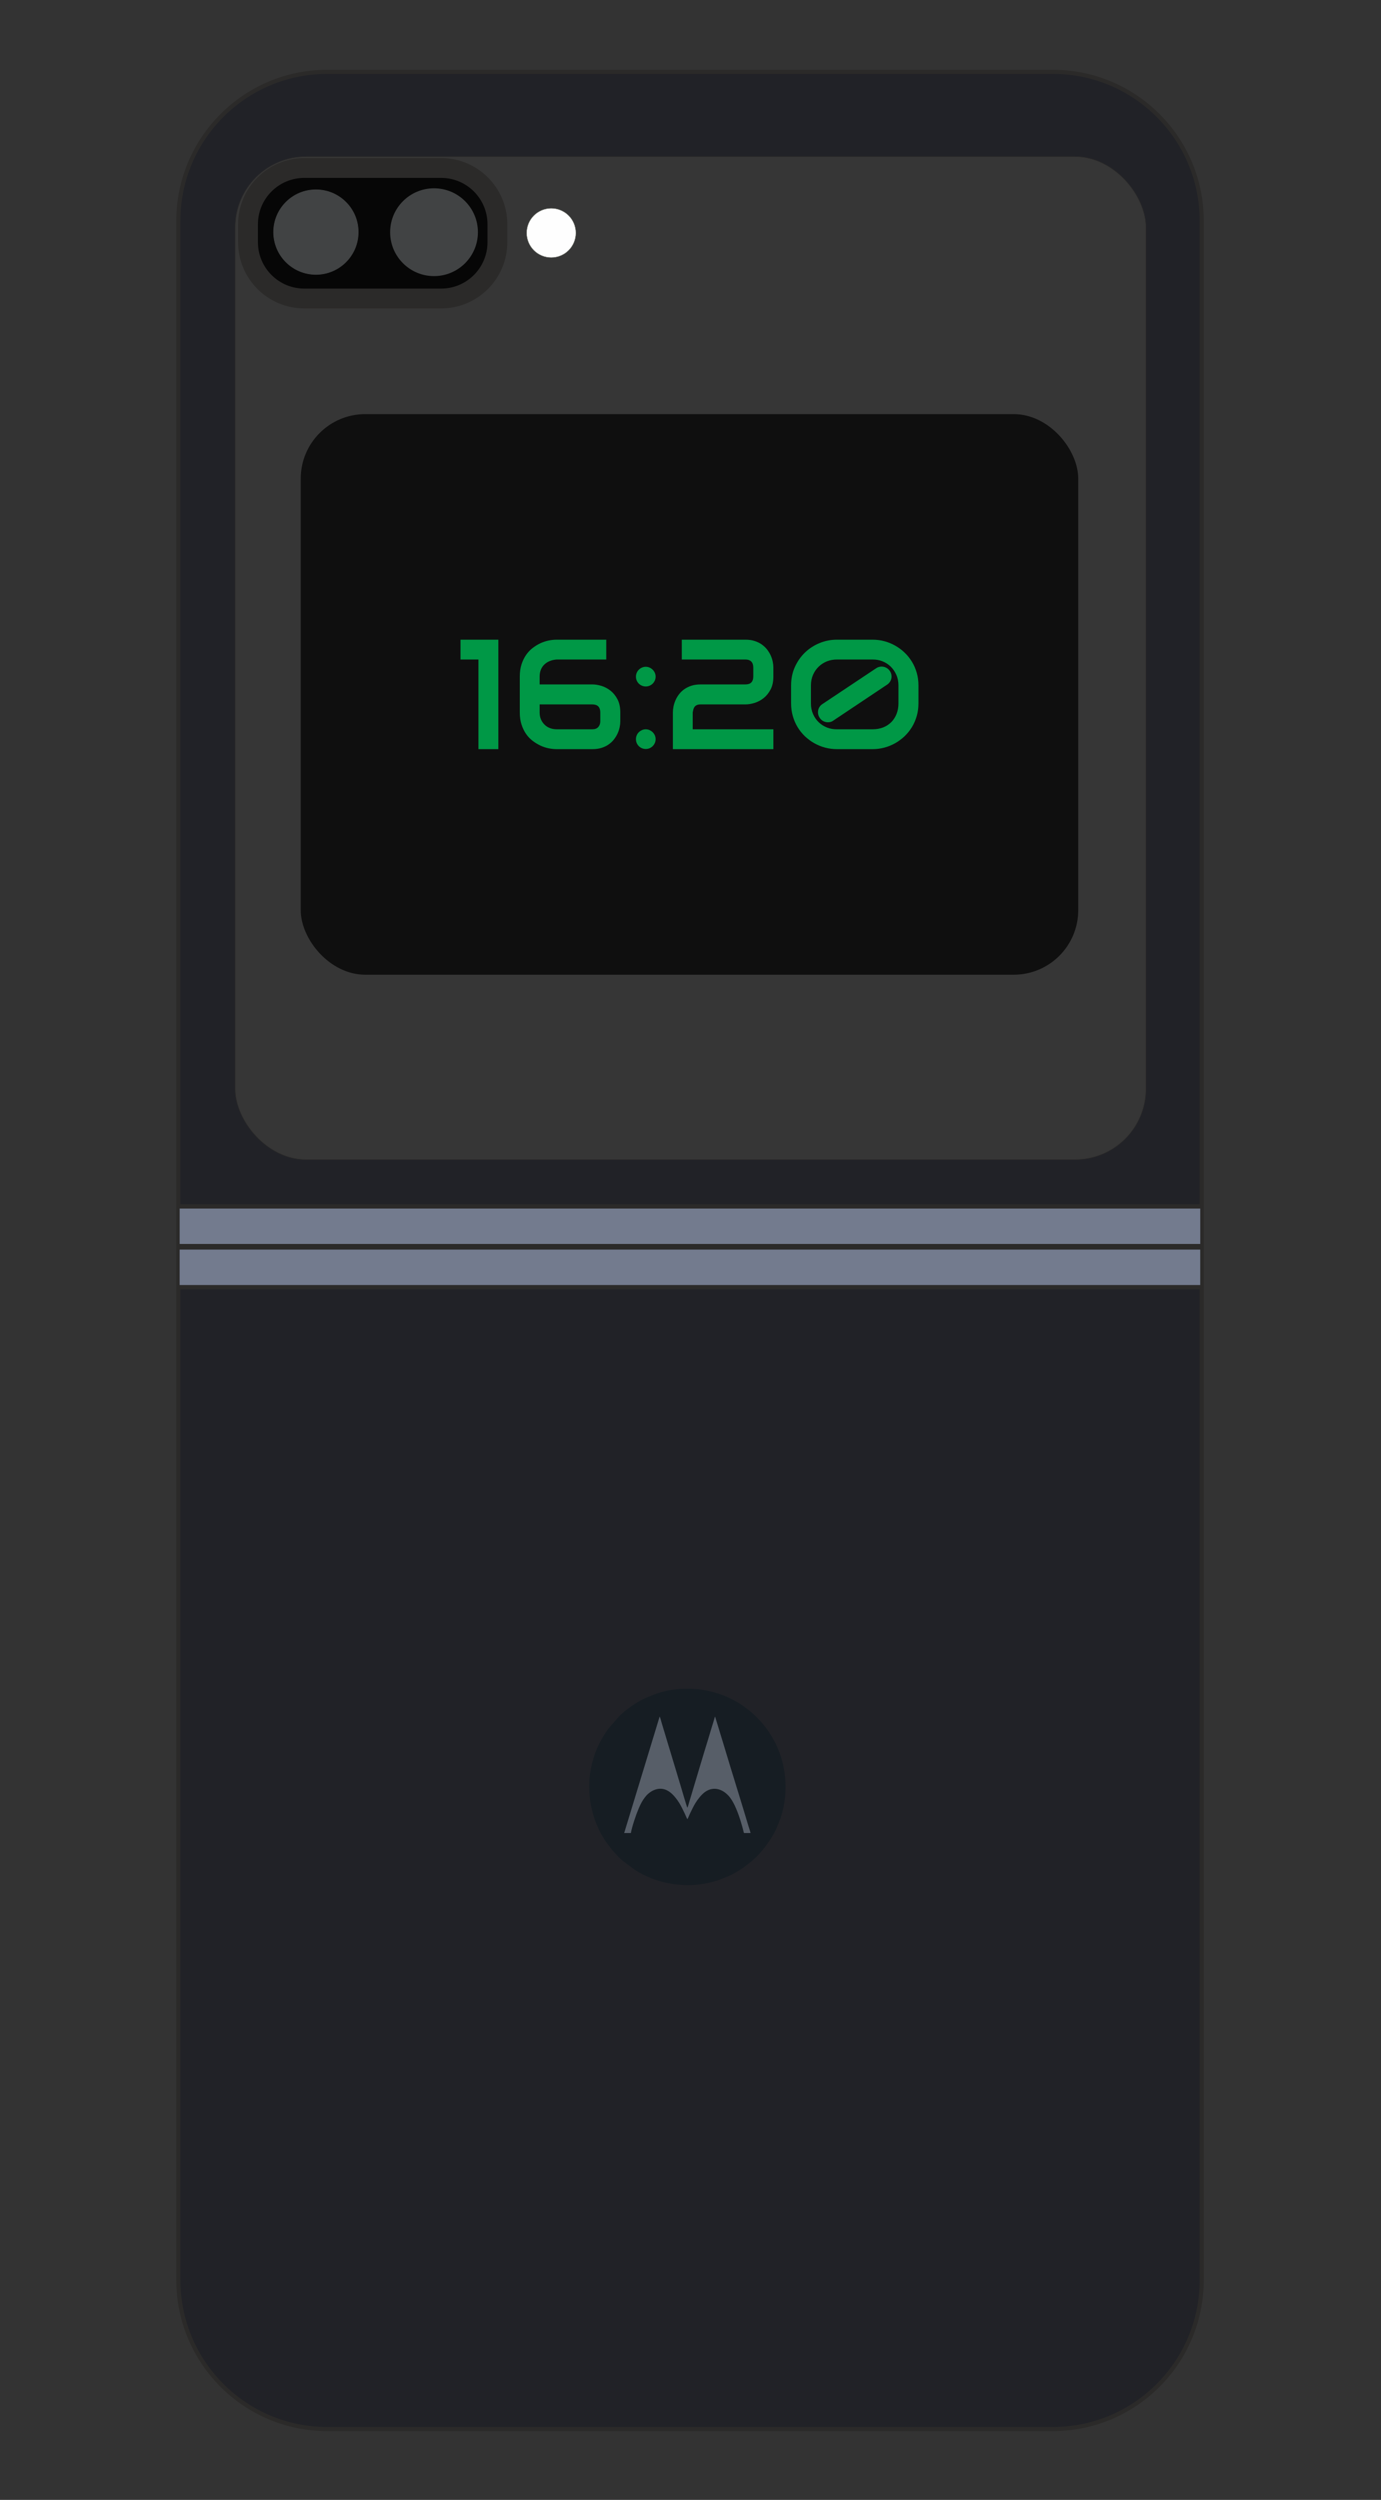 <?xml version="1.0" encoding="UTF-8"?>
<!DOCTYPE svg PUBLIC "-//W3C//DTD SVG 1.1//EN" "http://www.w3.org/Graphics/SVG/1.1/DTD/svg11.dtd">
<!-- Creator: CorelDRAW 2021 (64-Bit) -->
<svg xmlns="http://www.w3.org/2000/svg" xml:space="preserve" width="210mm" height="380mm" version="1.1" style="shape-rendering:geometricPrecision; text-rendering:geometricPrecision; image-rendering:optimizeQuality; fill-rule:evenodd; clip-rule:evenodd"
viewBox="0 0 21000 38000"
 xmlns:xlink="http://www.w3.org/1999/xlink"
 xmlns:xodm="http://www.corel.com/coreldraw/odm/2003">
 <rect x="0" y="0" width="21000" height="38000" fill="#333333" stroke="none"/>
 <defs>
  <style type="text/css">
   <![CDATA[
    .str4 {stroke:#414344;stroke-width:51.32;stroke-miterlimit:22.926}
    .str5 {stroke:#91958B;stroke-width:51.32;stroke-miterlimit:22.926}
    .str3 {stroke:#2B2A29;stroke-width:195;stroke-miterlimit:22.926}
    .str1 {stroke:#2B2A29;stroke-width:100.42;stroke-miterlimit:22.926}
    .str0 {stroke:#2B2A29;stroke-width:62.44;stroke-miterlimit:22.926}
    .str2 {stroke:#2B2A29;stroke-width:7.62;stroke-miterlimit:22.926}
    .fil4 {fill:#060606}
    .fil7 {fill:#0F0F0F}
    .fil9 {fill:#161D23}
    .fil0 {fill:#212227}
    .fil2 {fill:#363636}
    .fil5 {fill:#414344}
    .fil10 {fill:#575E68}
    .fil1 {fill:#737B8E}
    .fil3 {fill:#847E79}
    .fil6 {fill:#FEFEFE}
    .fil8 {fill:#009846;fill-rule:nonzero}
   ]]>
  </style>
 </defs>
 <g id="Layer_x0020_1">
  <path class="fil0 str0" d="M4977 1092l11031.75 0c1250.67,0 2264.93,1014.26 2264.93,2264.94l0 31301.47c0,1250.67 -1014.26,2264.93 -2264.93,2264.93l-11031.75 0c-1250.67,0 -2264.93,-1014.26 -2264.93,-2264.93l0 -31301.47c0,-1250.68 1014.26,-2264.94 2264.94,-2264.94z"/>
  <rect class="fil1 str1" transform="matrix(1.03352E-14 -0.659 0.391 1.74823E-14 2712.04 19566.4)" width="917.58" height="39792.27"/>
  <rect class="fil1 str1" transform="matrix(1.03352E-14 -0.659 0.391 1.74818E-14 2712.47 18942.3)" width="917.58" height="39792.27"/>
  <rect class="fil2 str2" x="3576.04" y="2380.72" width="13849.56" height="15246.16" rx="1076.43" ry="1076.43"/>
  <path class="fil3 str3" d="M3718.24 3681.7l0 -272.43c0,-501.94 407.12,-908.96 909.07,-908.96l2080.6 0c501.95,0 908.97,407.02 908.97,908.96l0 272.43c0,501.95 -407.02,908.97 -908.97,908.97l-2080.6 0c-501.95,0 -909.07,-407.02 -909.07,-908.97z"/>
  <path class="fil4 str3" d="M3824.76 3681.7l0 -272.43c0,-443.21 359.45,-802.54 802.55,-802.54l2080.6 0c443.21,0 802.55,359.34 802.55,802.54l0 272.43c0,443.11 -359.34,802.55 -802.55,802.55l-2080.6 0c-443.1,0 -802.55,-359.44 -802.55,-802.55z"/>
  <circle class="fil5 str4" transform="matrix(4.92244E-15 -0.186 0.186 4.92244E-15 4804.07 3528.13)" r="3458.1"/>
  <circle class="fil5" transform="matrix(5.12463E-15 -0.193 0.193 5.12463E-15 6600.01 3529.64)" r="3458.1"/>
  <circle class="fil6 str5" transform="matrix(2.85499E-15 -0.108 0.108 2.85499E-15 8382.58 3540.97)" r="3458.1"/>
  <rect class="fil7" x="4573.01" y="6294.81" width="11823.05" height="8521.52" rx="981.54" ry="981.54"/>
  <path class="fil8" d="M7578.17 11387.52l-302.6 0 0 -1362.49 -272.9 0 0 -301.41 575.5 0 0 1663.9zm627.76 -983.84l803.24 0c42.38,0 88.32,7.52 137.43,22.57 49.12,15.05 94.67,39.22 137.44,72.88 42.38,33.67 78.03,77.63 106.15,131.89 28.12,54.26 42.38,120.41 42.38,198.44l0 134.66c0,28.52 -3.17,58.62 -9.9,90.3 -6.74,31.69 -17.03,63.38 -31.29,94.66 -14.26,31.29 -32.48,61.4 -54.66,89.91 -22.18,28.52 -48.72,53.87 -80.01,76.05 -31.29,22.18 -67.33,39.61 -108.52,52.68 -40.8,13.07 -87.53,19.8 -139.02,19.8l-546.58 0c-37.23,0 -76.84,-4.36 -119.22,-12.67 -41.98,-8.72 -83.57,-22.18 -124.76,-41.2 -40.8,-19.01 -80.4,-43.17 -118.82,-72.08 -38.42,-28.91 -71.69,-64.16 -100.21,-105.36 -28.91,-41.58 -51.88,-89.51 -69.31,-143.37 -17.43,-54.27 -26.14,-115.26 -26.14,-183.38l0 -546.58c0,-68.13 8.71,-129.12 26.14,-183.39 17.43,-54.26 40.4,-101.79 69.31,-143.37 28.52,-41.19 61.79,-76.84 100.21,-106.15 38.42,-29.31 78.02,-53.47 118.82,-72.48 41.19,-19.01 82.78,-32.48 124.76,-41.19 42.38,-8.32 81.99,-12.68 119.22,-12.68l756.5 0 0 301.41 -756.5 0c-38.82,3.17 -73.67,11.49 -105.36,24.56 -31.29,13.07 -57.82,30.5 -80.4,52.28 -22.58,21.79 -40,47.93 -52.28,78.42 -12.28,30.5 -18.62,64.56 -18.62,102.59l0 120.8zm0 303.78l0 122c0,39.21 6.74,74.85 20.2,106.14 13.87,31.29 32.09,58.22 55.45,80.4 22.98,22.58 50.3,40.01 81.59,51.89 31.29,11.88 65.36,17.82 101.4,17.82l544.6 0c38.42,0 68.12,-11.48 88.72,-34.85 20.2,-22.97 30.5,-51.89 30.5,-86.74l0 -134.66c0,-39.61 -9.91,-69.71 -30.11,-90.71 -20.2,-20.59 -50.69,-31.29 -91.49,-31.29l-800.86 0zm1763.71 527.97c0,20.99 -3.96,40.4 -11.88,58.62 -8.32,18.22 -19.01,34.06 -32.48,47.53 -13.86,13.46 -29.7,24.16 -47.53,32.08 -18.22,7.52 -37.62,11.48 -57.82,11.48 -20.6,0 -40.4,-3.96 -58.23,-11.48 -18.22,-7.92 -34.06,-18.62 -47.92,-32.08 -13.47,-13.47 -24.16,-29.31 -31.69,-47.53 -7.92,-18.22 -11.48,-37.63 -11.48,-58.62 0,-20.2 3.56,-39.21 11.48,-57.43 7.53,-18.22 18.22,-34.06 31.69,-47.53 13.86,-13.47 29.7,-24.16 47.92,-32.48 17.83,-7.92 37.63,-12.28 58.23,-12.28 20.2,0 39.6,4.36 57.82,12.28 17.83,8.32 33.67,19.01 47.53,32.48 13.47,13.47 24.16,29.31 32.48,47.53 7.92,18.22 11.88,37.23 11.88,57.43zm0 -950.18c0,20.6 -3.96,40.4 -11.88,58.62 -8.32,18.22 -19.01,34.06 -32.48,47.53 -13.86,13.47 -29.7,24.16 -47.53,31.69 -18.22,7.92 -37.62,11.88 -57.82,11.88 -20.6,0 -40.4,-3.96 -58.23,-11.88 -18.22,-7.53 -34.06,-18.22 -47.92,-31.69 -13.47,-13.47 -24.16,-29.31 -31.69,-47.53 -7.92,-18.22 -11.48,-38.02 -11.48,-58.62 0,-20.2 3.56,-39.21 11.48,-57.43 7.53,-18.22 18.22,-34.06 31.69,-47.53 13.86,-13.86 29.7,-24.55 47.92,-32.47 17.83,-8.32 37.63,-12.28 58.23,-12.28 20.2,0 39.6,3.96 57.82,12.28 17.83,7.92 33.67,18.61 47.53,32.47 13.47,13.47 24.16,29.31 32.48,47.53 7.92,18.22 11.88,37.23 11.88,57.43zm1790.64 1102.27l-1528.04 0 0 -558.06c0,-28.52 3.17,-59.02 9.5,-91.1 6.74,-32.08 17.04,-64.17 30.9,-95.85 13.86,-31.69 32.08,-61.79 53.86,-90.31 22.18,-28.91 48.72,-54.26 80.01,-76.04 31.69,-22.18 67.73,-39.61 108.52,-53.07 41.19,-13.07 87.54,-19.41 139.42,-19.41l680.06 0c40.79,0 71.29,-10.3 91.09,-30.9 19.81,-20.59 29.31,-50.3 29.31,-89.9l0 -133.48c0,-41.19 -9.9,-72.09 -30.1,-92.68 -20.2,-20.99 -49.51,-31.69 -87.93,-31.69l-969.19 0 0 -301.41 969.19 0c51.1,0 97.04,6.34 137.84,19.81 41.19,13.07 77.23,30.49 108.52,52.67 31.29,22.18 58.22,47.53 80.8,76.05 22.18,28.52 40.79,58.62 55.05,89.91 14.26,31.29 24.56,62.97 31.29,95.06 6.73,32.08 9.9,62.18 9.9,89.9l0 135.86c0,78.02 -14.26,144.17 -42.38,197.64 -28.12,53.86 -63.76,97.83 -106.14,131.49 -42.38,33.27 -88.33,57.83 -137.44,72.88 -49.11,15.05 -95.06,22.57 -137.44,22.57l-682.43 0c-24.56,0 -44.36,3.57 -59.01,10.7 -15.05,6.73 -26.14,16.24 -34.46,27.72 -7.92,11.49 -14.26,24.56 -17.83,39.21 -3.96,15.06 -7.12,29.71 -9.5,44.37l0 256.25 1226.63 0 0 301.81zm2206.12 -696.29c0,68.12 -8.72,132.68 -26.14,193.28 -17.43,60.6 -41.99,116.84 -73.67,168.73 -31.69,51.88 -69.31,98.22 -112.49,139.41 -43.56,40.8 -90.7,76.05 -142.19,104.96 -51.49,28.91 -106.14,51.09 -164.37,66.54 -57.82,15.45 -117.23,23.37 -177.44,23.37l-544.2 0c-60.99,0 -120.8,-7.92 -178.63,-23.37 -58.22,-15.45 -112.88,-37.63 -164.37,-66.54 -51.49,-28.91 -98.62,-64.16 -142.19,-104.96 -43.17,-41.19 -80.4,-87.53 -112.08,-139.41 -31.29,-51.89 -55.45,-108.13 -72.88,-168.73 -17.43,-60.6 -26.14,-125.16 -26.14,-193.28l0 -271.31c0,-102.19 19.01,-196.06 57.43,-280.82 38.42,-85.15 89.51,-158.43 153.67,-220.21 64.17,-61.39 138.23,-109.32 222.2,-143.78 83.97,-34.46 171.5,-51.49 262.99,-51.49l544.2 0c60.21,0 119.62,7.53 177.44,22.98 58.23,15.44 112.88,38.02 164.37,66.93 51.49,28.91 98.63,63.77 142.19,104.96 43.18,41.19 80.8,87.53 112.49,139.42 31.68,51.49 56.24,107.73 73.67,168.72 17.42,60.6 26.14,125.16 26.14,193.29l0 271.31zm-304.18 -271.31c0,-59.81 -10.7,-113.68 -32.48,-162.79 -21.79,-48.72 -50.3,-90.3 -86.35,-125.16 -36.04,-34.85 -77.63,-61.39 -124.76,-80 -47.13,-18.62 -96.64,-27.33 -148.53,-26.94l-544.2 0c-50.3,-0.39 -99.41,8.32 -146.94,26.14 -47.53,18.22 -89.51,44.76 -126.35,79.22 -36.83,34.46 -66.14,76.04 -88.32,125.16 -21.79,49.11 -32.88,103.77 -32.88,164.37l0 271.31c0,60.2 10.7,114.86 32.48,163.57 21.39,48.72 50.7,90.31 86.74,124.77 36.44,34.45 78.42,60.99 125.95,79.61 47.53,18.61 97.44,27.33 149.32,26.53l544.2 0c59.42,0 113.28,-9.9 162,-29.31 48.32,-19.8 89.51,-47.13 123.57,-81.98 33.67,-34.86 60.2,-76.44 78.82,-124.77 18.62,-48.32 27.73,-100.99 27.73,-158.42l0 -271.31zm-131.1 -220.62c11.48,17.04 19.4,35.26 23.36,55.06 3.57,19.8 3.57,39.21 0,58.22 -3.96,18.62 -11.48,36.44 -22.57,53.08 -11.49,16.63 -25.75,30.89 -43.57,42.37l-814.72 544.21c-13.07,10.3 -26.54,17.03 -40.79,20.99 -13.87,3.96 -28.13,5.94 -42.78,5.94 -24.56,0 -48.32,-5.94 -70.9,-17.43 -22.18,-11.88 -40.4,-28.51 -54.26,-49.9 -11.88,-17.03 -19.41,-35.65 -23.37,-55.06 -3.96,-19.8 -3.96,-39.21 -0.39,-58.22 3.16,-19.01 10.29,-36.83 21.38,-53.47 10.7,-16.63 24.96,-30.5 42.78,-42.38l817.1 -544.2c17.03,-11.49 35.25,-19.01 55.05,-22.97 19.8,-3.96 38.81,-3.96 57.83,0 19.01,3.96 36.83,11.09 53.47,21.78 16.63,11.09 30.89,24.95 42.38,41.98z"/>
  <g id="_2710855426528">
   <path class="fil9" d="M8960.69 27123.91c0,192.25 12.4,287.79 62.76,469.98 15.59,56.39 38.25,113.95 61.64,167.39 5.09,11.61 10.19,21.56 14.98,32.33 27.21,61.18 60.01,120.89 97.09,176.74 6.03,9.08 11.64,17.37 17.95,26.86l98.72 130.32 88.22 95.99c24.15,20 45.42,45.37 70.03,64.4l184.18 136.96c19.1,12.56 37.44,23.09 57.29,34.82 66.58,39.39 116.15,58.04 184.81,89.04 10.71,4.83 20.85,8.43 32.29,12.52 12.92,4.61 21.39,7.98 34.84,12.45 266.64,88.75 557.95,109.6 834.42,40.91 47.92,-11.91 98.44,-25.53 142.69,-41.53l131.28 -52.95c69.98,-28.38 173.71,-91.21 234.35,-134.08l103.94 -80.28c5.52,-5.26 6.89,-5.48 12.32,-10.08l36.65 -33.06c18.32,-14.14 77.31,-72.65 91.06,-90.67l63.31 -73.61c7.57,-9.63 13.91,-16.84 20.99,-26.31l76.05 -108.17c32.38,-49.47 75,-124.35 97.5,-178.83l52.98 -131.25c17.71,-47.24 29.42,-93.68 41.69,-142.52 53.95,-214.6 53.45,-479.15 0.96,-693.55 -11.57,-47.23 -23.2,-96.37 -40.17,-141.56 -8.21,-21.87 -16.31,-44.63 -24.88,-67.23 -28.11,-74.15 -65.3,-145.36 -105.26,-213.39l-54.7 -84.71c-23.83,-35.89 -51.47,-70.23 -78.33,-103.4 -40.79,-50.38 -87.41,-94.95 -132.89,-140.95l-48.82 -43.29c-76.65,-61.91 -155.26,-121.19 -242.66,-168.09l-30.68 -16.63c-40.66,-20.63 -81.57,-40.38 -124.28,-57.45 -67.53,-27 -137.6,-50.42 -208.19,-68.14 -97.82,-24.56 -201.35,-38.95 -306.1,-42.82l-115.14 0c-151.17,5.59 -301.45,33.3 -437.47,84.28l-129.12 52.61c-60.57,27.02 -120.61,58.72 -175.74,95.61 -36.49,24.42 -72.42,47.77 -106.98,74.75 -24.93,19.47 -52.99,39.59 -75.15,61.77 -8.73,8.74 -15.26,12.73 -23.65,21.16 -9.27,9.33 -13.36,12.84 -23.5,21.31l-170 193.46c-119.1,169.83 -196.92,322.06 -247.96,526.26 -25.82,103.28 -43.32,211.92 -43.32,322.63z"/>
   <path class="fil10" d="M9491.53 27863.33l101.65 0.11c18.03,-100.93 79.91,-283.42 120.49,-377.38 52.46,-121.46 116.01,-223.66 225.07,-272.83 160.64,-72.42 275.23,38.63 336.47,117.25 19.87,25.52 34.37,44.32 51.88,72.59 26.42,42.65 63.63,116.52 85.29,163.52 11.15,24.19 27.25,65.88 40.15,86.67 10.01,-14.26 30.11,-65.34 38.84,-84.16 21.82,-47.06 58.76,-120.94 85.1,-163.75 34.44,-56 90.72,-127.92 144.78,-166.43 137.98,-98.27 287.75,-35.15 380.79,86.2 67.23,87.67 121.84,234.3 156.58,343.8 10.03,31.62 19.21,62.99 28.44,96.05 4.67,16.74 8.77,32.03 13.14,49.18 2.98,11.71 9.1,47.52 15.5,49.3l97.58 0c-8.07,-35.29 -22.58,-74.44 -33.02,-109.52 -120.3,-404.1 -250.12,-812.4 -371.07,-1217.19l-126.23 -413.94c-1.42,-4.64 -2.48,-8.53 -3.95,-13.36 -0.47,-1.57 -2.04,-6.39 -2.69,-7.64 -5.24,-10.14 -0.73,-2.76 -5.32,-7.53 -5.7,26.84 -40.67,136.94 -51.34,172.65 -17.25,57.76 -34.42,116.11 -52.39,174.06 -88.59,285.66 -173.22,577.13 -260.59,864.68 -8.77,28.86 -17.38,57.67 -25.86,86.14 -3.38,11.33 -20.24,79.26 -29.75,85.23 -7.4,-11.57 -92.58,-303.98 -105.04,-344.39 -35.5,-115.14 -70.08,-231.25 -104.2,-346.31 -60.07,-202.5 -123.76,-404.96 -182.89,-606.35 -5.74,-19.56 -19.16,-75.07 -27.92,-87.39l-539.49 1770.74z"/>
  </g>
 </g>
</svg>

